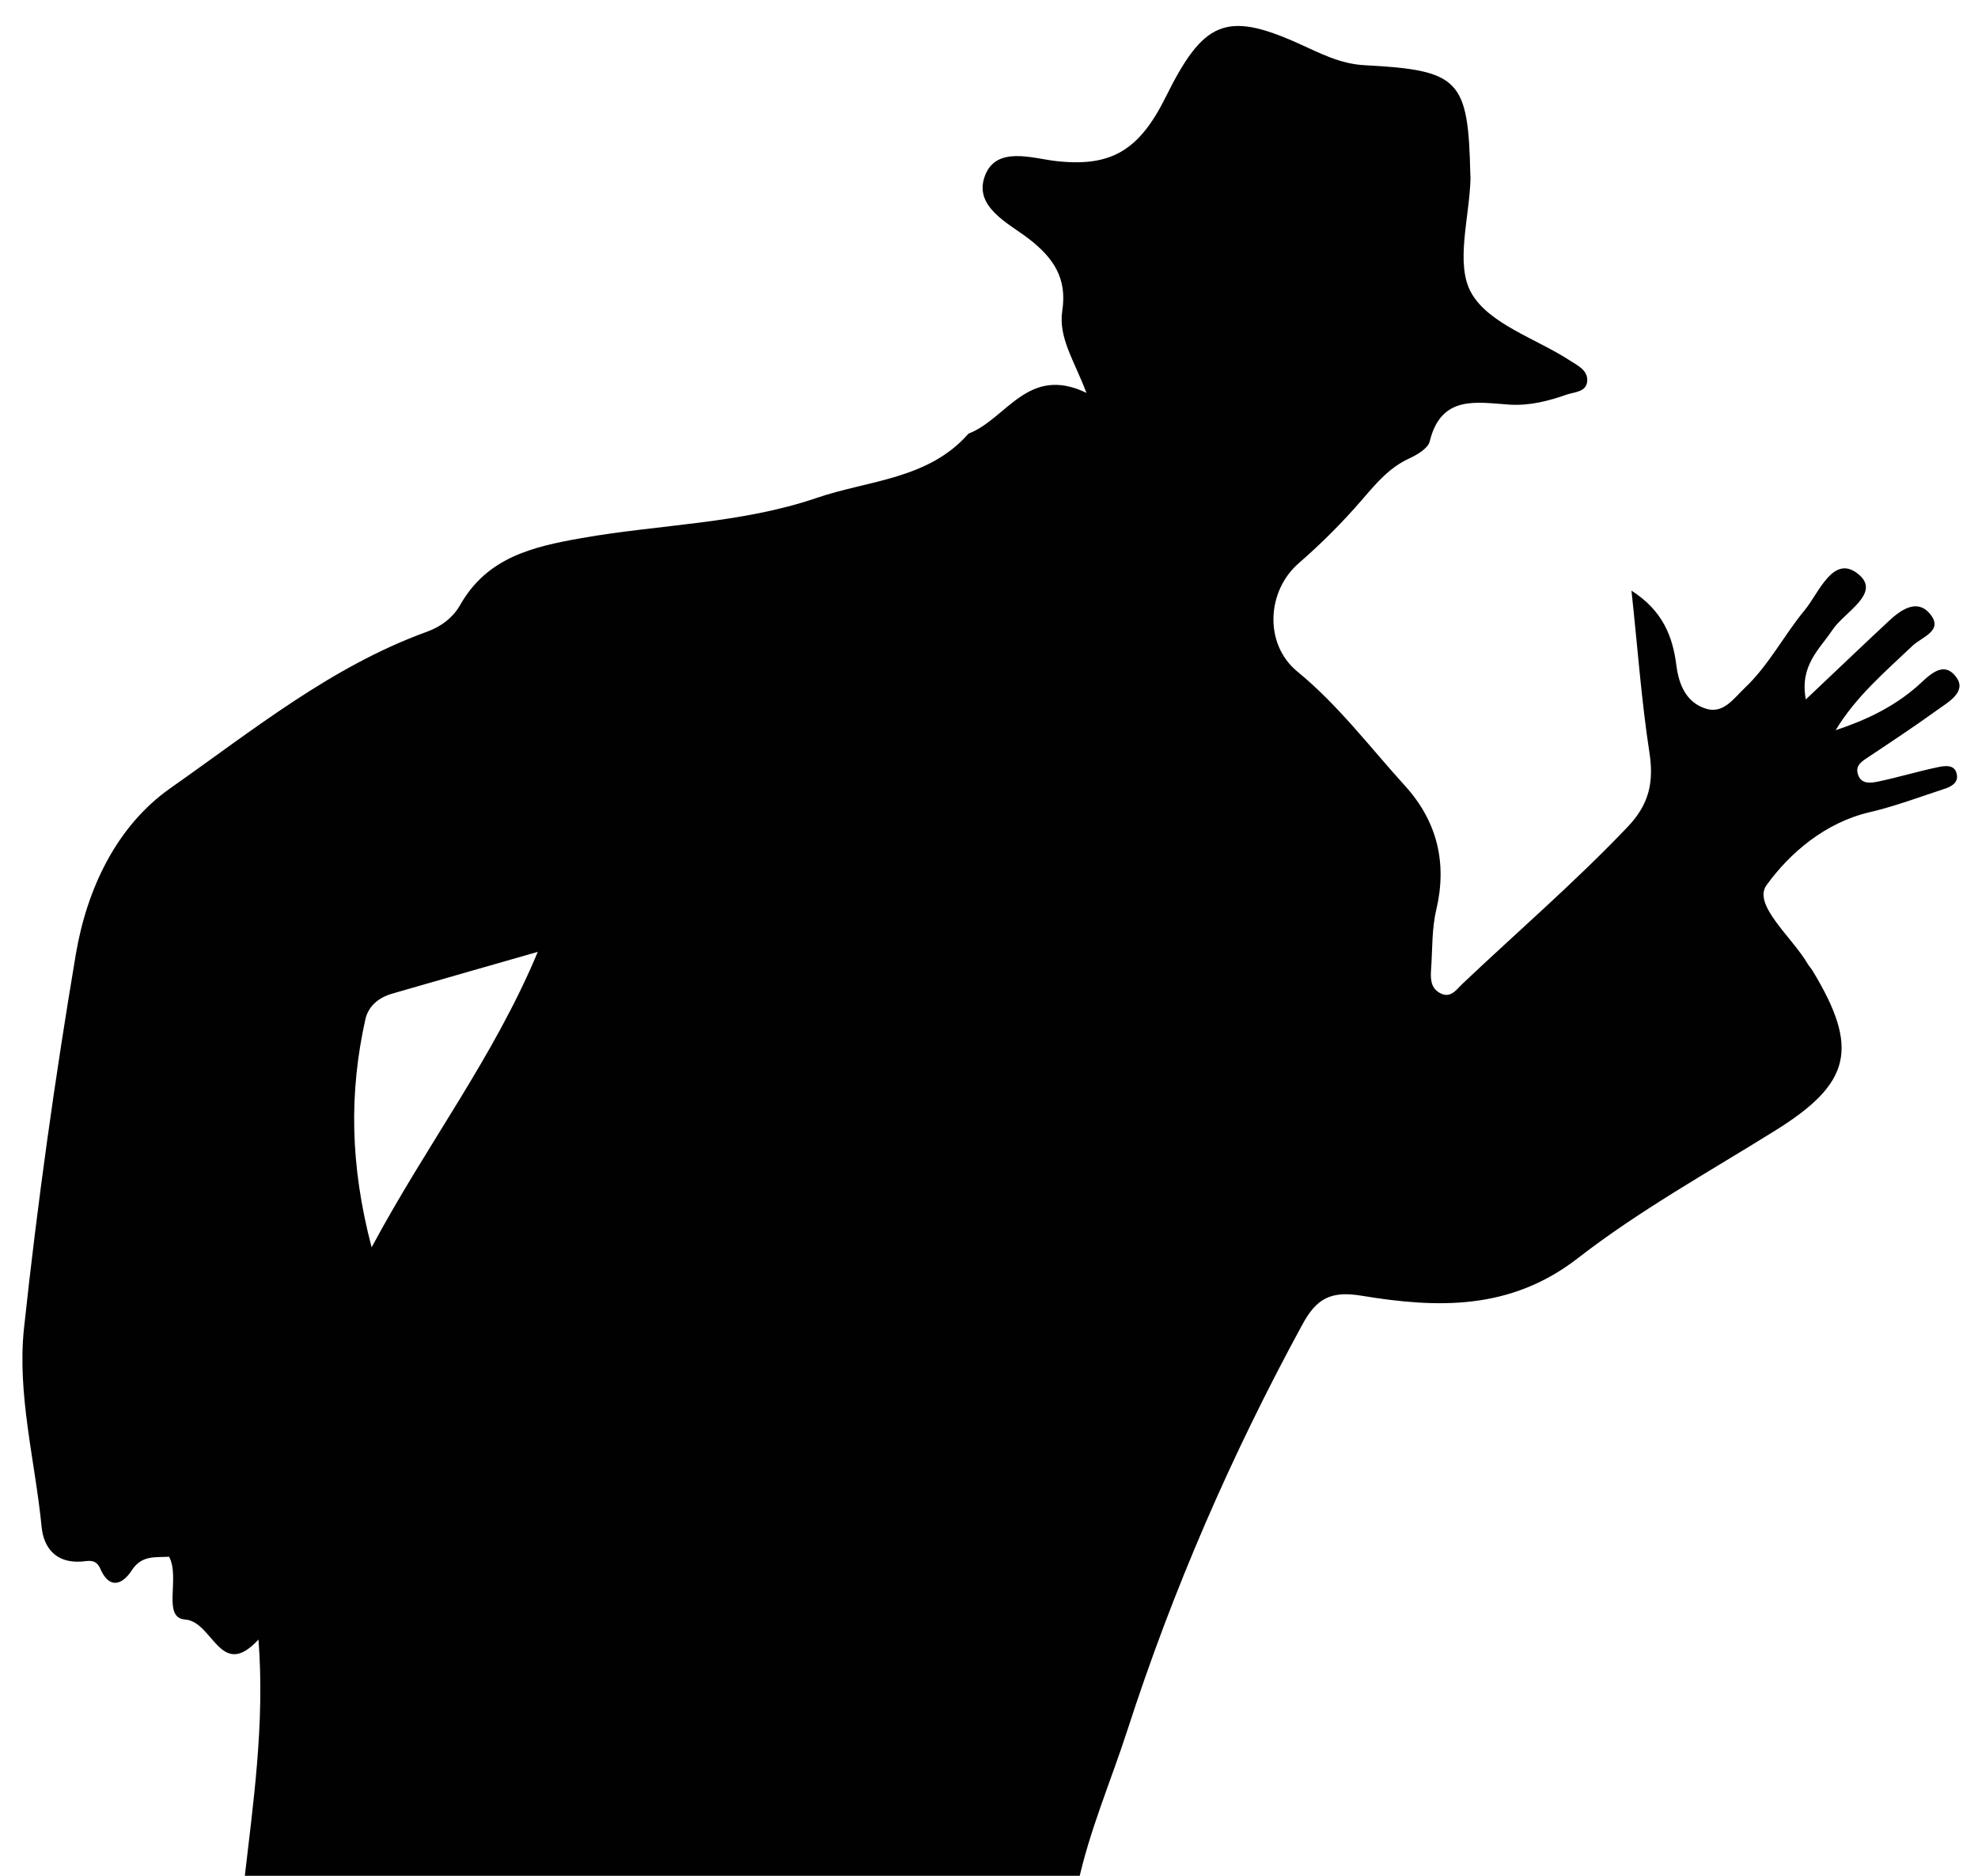 <?xml version="1.0" encoding="utf-8"?>
<!-- Generator: Adobe Illustrator 23.0.3, SVG Export Plug-In . SVG Version: 6.00 Build 0)  -->
<svg version="1.1" id="Layer_1" xmlns="http://www.w3.org/2000/svg" xmlns:xlink="http://www.w3.org/1999/xlink" x="0px" y="0px"
	 viewBox="0 0 251.39 238.39" style="enable-background:new 0 0 251.39 238.39;" xml:space="preserve">
<style type="text/css">
	.st0{fill:#010101;}
</style>
<g>
	<path class="st0" d="M137,239.39c-35.33,0-70.67,0-106,0c1.16-10.16,2.68-20.29,1.85-31.02c-4.87,5.27-5.74-2.3-9.34-2.55
		c-2.95-0.21-0.58-5.31-2.02-7.98c-1.65,0.12-3.46-0.25-4.72,1.7c-1.24,1.93-2.9,2.43-4.01-0.15c-0.59-1.37-1.59-0.98-2.44-0.93
		c-3.21,0.21-4.77-1.74-5.03-4.41c-0.83-8.41-3.13-16.83-2.24-25.24c1.7-15.89,3.93-31.74,6.58-47.49
		c1.4-8.3,5.14-16.32,12.05-21.17c10.4-7.29,20.4-15.45,32.6-19.87c1.77-0.64,3.29-1.78,4.2-3.39c3.44-6.05,9.16-7.4,15.46-8.51
		c9.95-1.75,20.22-1.81,29.85-5.1c6.6-2.26,14.19-2.34,19.3-8.17c4.86-1.87,7.55-8.77,14.99-5.18c-1.57-4.15-3.59-7.02-3.07-10.45
		c0.62-4.1-1.08-6.7-4.33-9.19c-2.56-1.95-7-4.04-5.49-7.98c1.46-3.8,6.02-2.18,9.03-1.84c6.97,0.78,10.55-1.32,13.94-8.15
		c4.76-9.6,7.62-10.96,16.88-6.79c2.72,1.22,5.26,2.6,8.43,2.76c12.08,0.63,13.13,1.84,13.4,13.91c0,0.17,0.03,0.33,0.02,0.5
		c-0.12,4.93-1.98,10.86,0.11,14.54c2.25,3.95,8.22,5.78,12.53,8.58c0.95,0.62,2.23,1.2,2.2,2.5c-0.03,1.52-1.6,1.48-2.62,1.83
		c-2.35,0.83-4.76,1.44-7.31,1.27c-4.17-0.28-8.64-1.25-10.09,4.67c-0.22,0.9-1.6,1.71-2.62,2.18c-2.52,1.16-4.17,3.14-5.93,5.18
		c-2.49,2.89-5.21,5.62-8.09,8.12c-4.1,3.55-4.43,10.3-0.18,13.78c5.2,4.26,9.21,9.6,13.68,14.52c4.06,4.48,5.39,9.75,3.97,15.76
		c-0.57,2.4-0.48,4.96-0.65,7.45c-0.08,1.17-0.13,2.42,1.08,3.1c1.39,0.79,2.1-0.4,2.92-1.17c7.01-6.64,14.32-12.93,20.99-19.94
		c2.73-2.87,3.33-5.68,2.75-9.44c-1.01-6.57-1.49-13.22-2.28-20.57c4.01,2.58,5.24,5.84,5.71,9.52c0.32,2.48,1.27,4.68,3.7,5.47
		c2.26,0.74,3.56-1.27,5-2.63c3.06-2.9,4.96-6.68,7.6-9.87c1.82-2.19,3.63-7.2,6.83-4.58c2.97,2.43-1.8,4.82-3.3,7.09
		c-1.65,2.48-4.19,4.5-3.38,8.83c3.85-3.64,7.17-6.82,10.53-9.95c1.52-1.42,3.57-2.89,5.21-0.97c1.86,2.17-0.96,2.95-2.16,4.08
		c-3.51,3.34-7.23,6.48-9.79,10.75c3.85-1.28,7.32-2.93,10.33-5.55c1.37-1.19,3.28-3.51,4.99-1.2c1.39,1.87-1.01,3.17-2.43,4.2
		c-2.83,2.04-5.74,3.97-8.64,5.9c-0.86,0.57-1.81,1.09-1.41,2.29c0.41,1.25,1.62,1.08,2.54,0.89c2.59-0.54,5.12-1.32,7.71-1.85
		c0.89-0.18,2.17-0.35,2.33,1.08c0.11,0.95-0.76,1.42-1.55,1.68c-3.16,1.03-6.29,2.22-9.51,2.97c-5.69,1.32-10.19,5.19-13.15,9.29
		c-1.79,2.49,3.28,6.63,5.26,10.03c0.17,0.29,0.41,0.53,0.58,0.81c6,9.89,4.91,14.33-4.7,20.32c-8.47,5.28-17.27,10.15-25.12,16.24
		c-8.6,6.68-17.91,6.35-27.48,4.77c-3.94-0.65-5.73,0.37-7.51,3.63c-9.01,16.54-16.49,33.73-22.28,51.66
		C141.16,226.43,138.44,232.7,137,239.39z M47.23,158.52c7.16-13.34,15.49-24.08,21.12-37.55c-6.81,1.95-12.66,3.62-18.5,5.31
		c-1.71,0.49-3.04,1.57-3.42,3.29C44.38,138.81,44.47,148.01,47.23,158.52z"/>
</g>
</svg>
